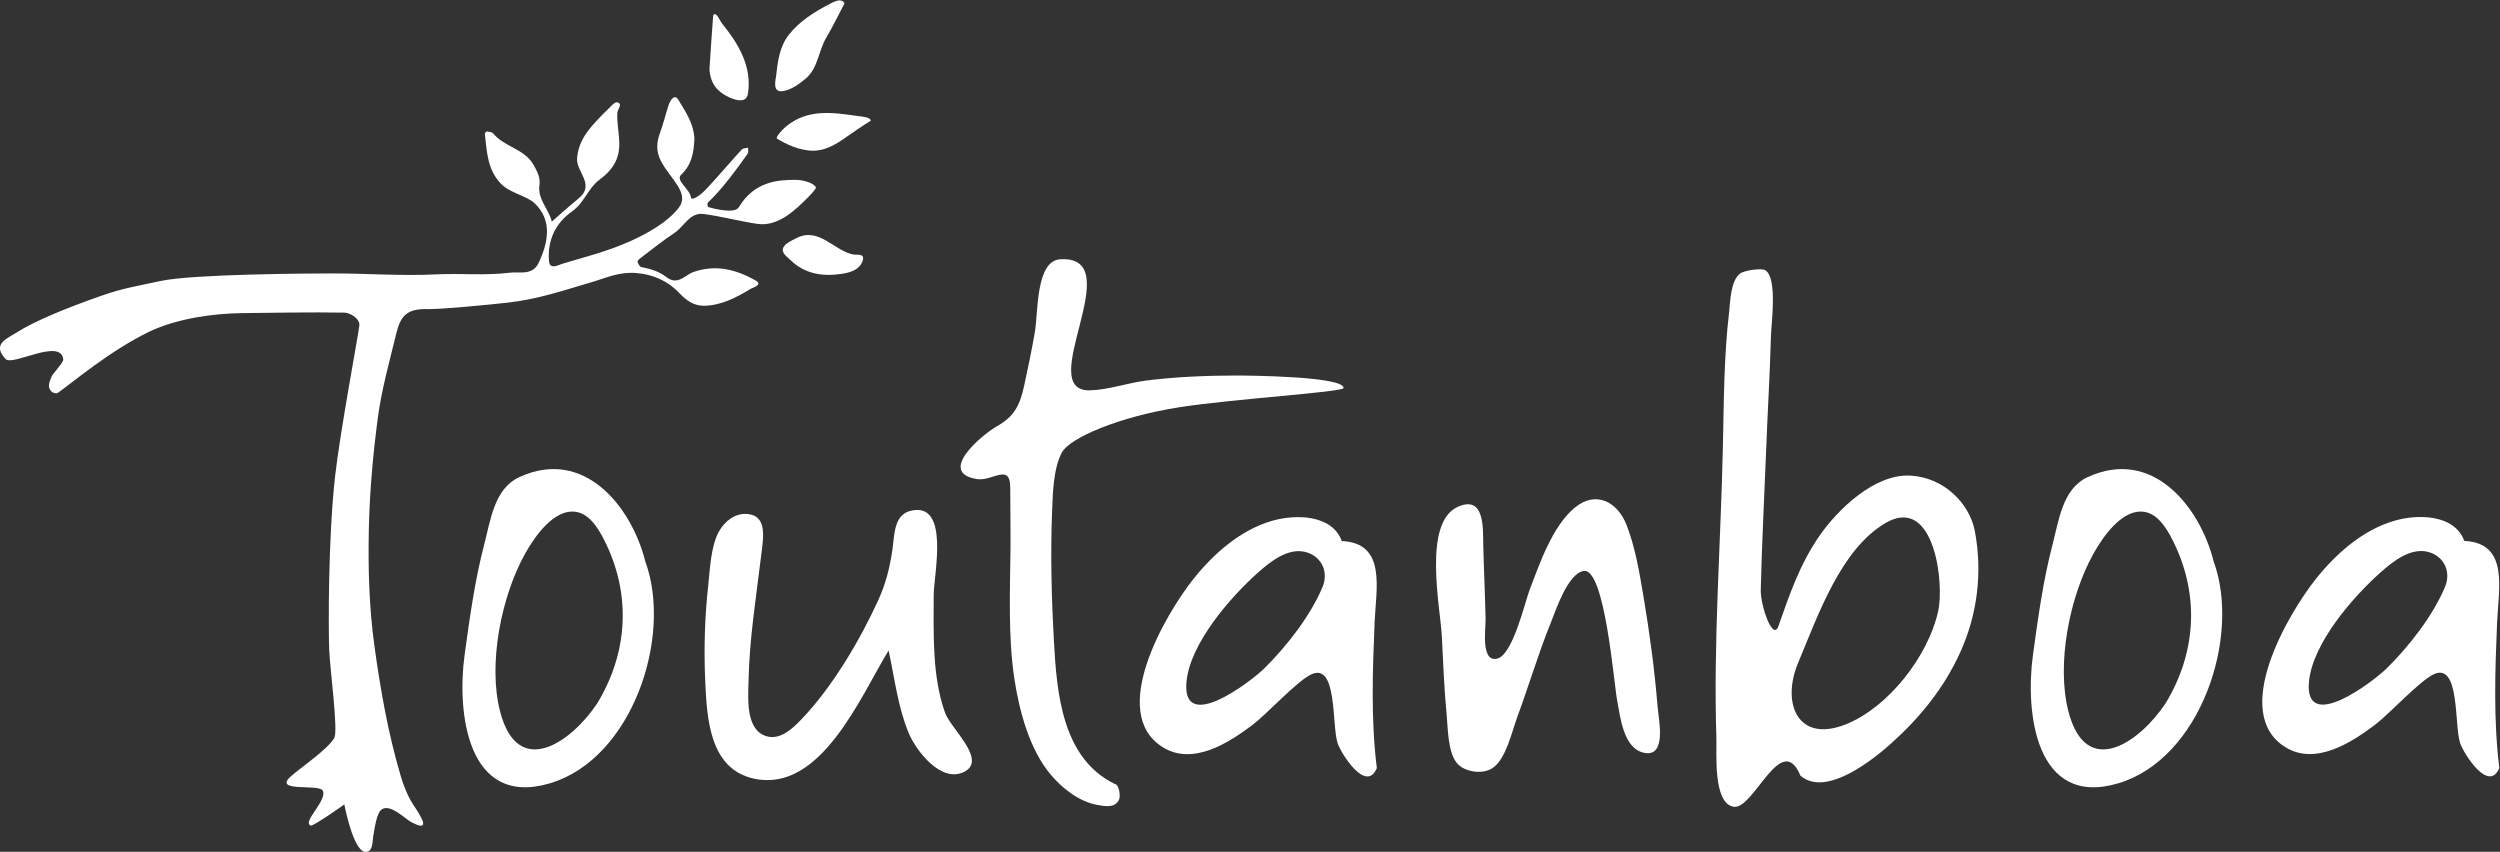 <?xml version="1.0" encoding="UTF-8" standalone="no"?>
<!-- Created with Inkscape (http://www.inkscape.org/) -->

<svg
   version="1.1"
   id="svg2"
   width="932.893"
   height="317.858"
   viewBox="0 0 932.893 317.858"
   sodipodi:docname="toutanboa-light.svg"
   inkscape:version="1.2.2 (b0a8486541, 2022-12-01)"
   xmlns:inkscape="http://www.inkscape.org/namespaces/inkscape"
   xmlns:sodipodi="http://sodipodi.sourceforge.net/DTD/sodipodi-0.dtd"
   xmlns="http://www.w3.org/2000/svg"
   xmlns:svg="http://www.w3.org/2000/svg">
  <rect x="0" y="0" width="932.893" height="317.858" fill="#333333" stroke="none"/>
  <defs
     id="defs6">
    <clipPath
       clipPathUnits="userSpaceOnUse"
       id="clipPath16">
      <path
         d="M 0,612 H 792 V 0 H 0 Z"
         id="path14" />
    </clipPath>
  </defs>
  <sodipodi:namedview
     id="namedview4"
     pagecolor="#ffffff"
     bordercolor="#000000"
     borderopacity="0.25"
     inkscape:showpageshadow="2"
     inkscape:pageopacity="0.0"
     inkscape:pagecheckerboard="true"
     inkscape:deskcolor="#d1d1d1"
     showgrid="false"
     inkscape:zoom="0.88994934"
     inkscape:cx="570.81901"
     inkscape:cy="88.769097"
     inkscape:window-width="2560"
     inkscape:window-height="1371"
     inkscape:window-x="2560"
     inkscape:window-y="32"
     inkscape:window-maximized="1"
     inkscape:current-layer="g10" />
  <g
     id="g8"
     inkscape:groupmode="layer"
     inkscape:label="Logo_Toutanboa_CMJN_A4_300dpi"
     transform="matrix(1.333,0,0,-1.333,-61.554,566.929)">
    <g
       id="g10">
      <g
         id="g12"
         clip-path="url(#clipPath16)"
         style="fill:#ffffff">
        <g
           id="g18"
           transform="translate(240.565,386.424)"
           style="fill:#ffffff">
          <path
             d="m 0,0 c -0.167,-4.067 -0.827,-7.307 -3.712,-10.037 -1.718,-1.626 2.608,-4.138 2.767,-6.419 0.053,-0.766 1.962,0.009 4.123,2.257 2.809,2.924 7.306,8.245 10.074,11.211 0.36,0.386 1.165,0.359 1.763,0.522 -0.016,-0.56 0.188,-1.276 -0.082,-1.658 -2.831,-4.014 -7.444,-10.325 -11.129,-13.661 -0.218,-0.198 -0.119,-1.224 0.02,-1.268 1.775,-0.559 7.475,-1.958 8.593,-0.1 4.406,7.331 11.087,7.686 15.888,7.686 2.4,0 5.083,-0.971 5.706,-2.033 0.174,-0.296 -0.906,-1.567 -2.106,-2.767 -3.623,-3.624 -8.414,-8.37 -14.276,-7.526 -4.522,0.651 -10.564,2.198 -15.09,2.771 -3.83,0.484 -5.387,-3.484 -8.081,-5.276 -3.319,-2.205 -6.434,-4.719 -9.616,-7.125 -0.343,-0.259 -0.85,-0.798 -0.769,-1.022 0.203,-0.558 0.633,-1.356 1.091,-1.445 2.525,-0.489 4.995,-1.208 6.992,-2.796 3.151,-2.503 5.313,0.642 7.607,1.435 6.35,2.196 12.012,0.623 17.342,-2.36 2.239,-1.254 -0.78,-2.012 -1.363,-2.368 -4.061,-2.479 -8.374,-4.725 -13.218,-4.733 -2.492,-0.004 -4.667,1.334 -6.666,3.475 -3.126,3.347 -7.284,5.313 -12.152,5.688 -4.887,0.375 -8.208,-1.326 -12.989,-2.72 -7.494,-2.186 -14.512,-4.628 -23.03,-5.578 -6.549,-0.729 -18.009,-1.793 -22.157,-1.81 -6.012,0.216 -7.786,-1.861 -9.001,-6.896 -1.893,-7.847 -4.113,-15.615 -5.164,-23.638 -1.372,-10.469 -2.312,-20.975 -2.512,-31.539 -0.201,-10.663 0.089,-21.333 1.529,-31.883 1.687,-12.355 3.84,-24.675 7.383,-36.658 0.862,-2.919 1.988,-5.798 3.667,-8.319 2.352,-3.532 4.874,-7.676 -0.794,-4.605 -1.723,0.934 -5.534,4.929 -8.015,3.597 -1.599,-0.86 -2.146,-5.481 -2.559,-7.839 -0.231,-1.322 -0.02,-3.911 -1.884,-4.17 -3.265,-0.455 -5.734,10.938 -6.175,13.314 0.034,-0.048 -8.677,-6.125 -9.351,-5.929 -2.735,0.796 4.885,7.264 3.266,9.835 -1.178,1.873 -14.018,-0.617 -8.883,3.934 3.033,2.688 10.088,7.368 12.125,10.687 1.192,1.942 -1.133,18.728 -1.392,24.747 -0.222,5.133 -0.35,30.632 1.639,48.518 1.354,12.178 6.472,39.427 6.795,42.23 0.231,2.01 -2.696,3.606 -4.13,3.629 -9.483,0.154 -18.971,-0.023 -28.457,-0.127 -8.494,-0.092 -18.435,-1.546 -26.105,-5.146 -11.37,-5.519 -21.542,-14.275 -25.755,-17.219 -0.337,-0.236 -1.34,0.007 -1.7,0.363 -1.342,1.328 -0.574,2.781 -0.017,4.194 0.353,0.898 3.386,3.995 3.288,4.855 -0.698,6.108 -14.19,-1.974 -16.142,0.092 -3.917,4.146 0.352,5.692 2.856,7.295 5.331,3.41 14.353,7.064 24.003,10.439 5.97,2.088 9.586,2.619 16.55,4.119 8.986,1.935 40.922,2.097 47.849,2.112 9.749,0.021 19.522,-0.752 29.239,-0.266 6.9,0.346 13.816,-0.384 20.634,0.467 2.686,0.335 6.352,-0.887 8.068,2.728 2.718,5.722 3.853,11.864 -0.968,16.571 -2.444,2.386 -6.901,2.837 -9.6,5.639 -3.757,3.901 -3.932,8.999 -4.477,13.949 -0.024,0.209 0.413,0.684 0.575,0.659 0.618,-0.099 1.441,-0.165 1.779,-0.577 3.112,-3.802 8.788,-4.253 11.337,-8.872 0.992,-1.797 1.893,-3.518 1.596,-5.53 -0.599,-4.058 2.647,-6.744 3.453,-10.28 0.962,0.856 1.915,1.723 2.889,2.566 1.531,1.325 3.05,2.665 4.619,3.944 4.784,3.896 -0.764,7.436 -0.43,11.277 0.446,5.123 3.449,8.378 6.656,11.71 0.422,0.438 0.831,0.896 1.289,1.294 1.092,0.951 2.387,2.782 3.281,2.609 1.68,-0.325 0.117,-1.908 0.052,-2.915 -0.302,-4.618 1.741,-9.346 -0.594,-13.858 -1.043,-2.017 -2.589,-3.531 -4.435,-4.901 -3.146,-2.336 -4.251,-6.461 -7.578,-8.793 -4.786,-3.353 -7.027,-8.239 -6.526,-13.997 0.215,-2.473 2.574,-1.064 3.781,-0.703 6.836,2.046 12.512,3.444 18.789,6.229 4.766,2.116 10.503,5.271 13.714,9.386 3.186,4.084 -2.142,7.952 -4.835,12.89 -1.644,3.014 -1.289,5.592 -0.411,8.015 0.967,2.67 1.455,4.827 2.329,7.535 0.29,0.9 0.71,1.93 1.439,2.398 0.912,0.586 1.375,-0.549 1.712,-1.096 C -2.106,7.048 -0.165,4.023 0,0"
             style="fill:#ffffff;fill-opacity:1;fill-rule:nonzero;stroke:none"
             id="path20" />
        </g>
        <g
           id="g22"
           transform="translate(282.607,424.397)"
           style="fill:#ffffff">
          <path
             d="m 0,0 c -1.729,-3.275 -3.294,-6.542 -5.133,-9.646 -2.174,-3.668 -2.275,-8.439 -5.647,-11.358 -1.907,-1.651 -4.357,-3.375 -6.713,-3.622 -2.746,-0.289 -1.817,3.071 -1.672,4.316 0.465,4.004 0.933,8.177 3.607,11.541 3.067,3.857 7.155,6.359 11.454,8.604 C -2.777,0.529 -0.887,1.521 0,0"
             style="fill:#ffffff;fill-opacity:1;fill-rule:nonzero;stroke:none"
             id="path24" />
        </g>
        <g
           id="g26"
           transform="translate(289.932,391.508)"
           style="fill:#ffffff">
          <path
             d="m 0,0 c -1.829,-1.105 -4.768,-3.099 -6.551,-4.368 -3.25,-2.314 -6.569,-4.418 -10.77,-3.967 -3.233,0.348 -6.179,1.646 -8.933,3.342 -0.496,0.305 1.475,2.536 2.688,3.507 6.038,4.84 12.854,3.81 19.707,2.831 C -2.537,1.156 -0.023,1.032 0,0"
             style="fill:#ffffff;fill-opacity:1;fill-rule:nonzero;stroke:none"
             id="path28" />
        </g>
        <g
           id="g30"
           transform="translate(244.782,405.98)"
           style="fill:#ffffff">
          <path
             d="m 0,0 c 0.31,4.574 0.624,9.63 1.016,14.681 0.082,1.051 0.769,0.738 1.182,0.201 0.514,-0.668 0.82,-1.499 1.346,-2.154 C 8.14,7.001 11.906,0.821 10.792,-6.826 10.389,-9.595 7.567,-8.854 5.519,-7.917 2.332,-6.458 0.229,-4.185 0,0"
             style="fill:#ffffff;fill-opacity:1;fill-rule:nonzero;stroke:none"
             id="path32" />
        </g>
        <g
           id="g34"
           transform="translate(269.109,358.631)"
           style="fill:#ffffff">
          <path
             d="m 0,0 c 6.291,3.268 10.572,-3.534 15.914,-4.574 0.898,-0.175 3.381,0.448 2.648,-1.741 -0.834,-2.488 -3.356,-3.291 -5.779,-3.659 -5.36,-0.814 -10.415,-0.105 -14.451,3.872 -0.944,0.929 -2.783,2.06 -1.925,3.595 C -2.951,-1.36 -1.314,-0.682 0,0"
             style="fill:#ffffff;fill-opacity:1;fill-rule:nonzero;stroke:none"
             id="path36" />
        </g>
        <g
           id="g38"
           transform="translate(307.549,258.795)"
           style="fill:#ffffff">
          <path
             d="m 0,0 c 0,5.419 4.698,26.311 -6.515,23.5 -4.652,-1.166 -4.457,-6.805 -5.014,-10.715 -0.717,-5.026 -1.849,-9.609 -3.968,-14.251 -5.16,-11.303 -12.879,-24.384 -21.517,-33.385 -2.423,-2.523 -5.877,-5.857 -9.723,-4.76 -5.974,1.702 -5.187,10.604 -5.096,15.315 0.229,11.936 2.138,23.598 3.554,35.407 0.565,4.705 1.852,11.087 -3.96,11.521 -3.432,0.257 -6.24,-2.05 -7.857,-4.883 -2.295,-4.022 -2.543,-10.779 -3.031,-15.243 -0.96,-8.783 -1.23,-17.69 -0.83,-26.515 0.47,-10.338 1.099,-24.663 13.557,-27.436 18.781,-4.181 29.936,23.041 37.781,35.862 1.663,-7.649 2.608,-15.933 5.646,-23.157 2.12,-5.039 9.178,-14.155 15.615,-10.761 6.346,3.346 -3.871,12.034 -5.468,16.509 C -0.489,-22.727 0,-10.694 0,0"
             style="fill:#ffffff;fill-opacity:1;fill-rule:nonzero;stroke:none"
             id="path40" />
        </g>
        <g
           id="g42"
           transform="translate(358.212,205.856)"
           style="fill:#ffffff">
          <path
             d="m 0,0 c -14.76,7.236 -16.197,25.458 -17.009,40.068 -0.67,12.054 -0.979,24.223 -0.5,36.286 0.189,4.759 0.298,11.994 2.795,16.522 2.14,3.882 15.654,9.909 33.047,12.605 14.98,2.322 45.759,4.211 45.76,5.35 0.005,3.265 -26.408,3.493 -30.107,3.493 -7.652,0 -17.092,-0.349 -25.381,-1.438 -4.998,-0.657 -10.571,-2.612 -15.577,-2.711 -15.823,-0.311 11.35,37.803 -8.223,36.694 -6.945,-0.394 -6.179,-14.871 -7.14,-20.385 -0.883,-5.059 -1.92,-10.136 -3.03,-15.15 -1.148,-5.184 -2.611,-8.372 -7.48,-11.144 -4.339,-2.47 -17.018,-13.086 -5.671,-14.858 4.348,-0.679 9.307,4.673 9.287,-2.474 -0.013,-4.798 0.121,-11.668 0.075,-16.515 -0.114,-12.089 -0.722,-25.103 1.106,-37.072 1.359,-8.894 4.224,-19.622 10.098,-26.614 3.29,-3.915 7.978,-7.636 13.159,-8.553 2.193,-0.389 4.932,-0.907 6.033,1.524 C 1.654,-3.462 1.313,-0.146 0,0"
             style="fill:#ffffff;fill-opacity:1;fill-rule:nonzero;stroke:none"
             id="path44" />
        </g>
        <g
           id="g46"
           transform="translate(501.502,278.368)"
           style="fill:#ffffff">
          <path
             d="m 0,0 c -2.607,6.608 -8.657,9.606 -14.442,4.86 -6.284,-5.156 -9.861,-15.663 -12.661,-22.969 -1.394,-3.637 -4.726,-18.49 -9.242,-19.364 -4.49,-0.868 -3.051,8.446 -3.108,11.13 -0.145,6.842 -0.484,13.719 -0.647,20.58 -0.111,4.661 0.508,14.158 -7.064,10.849 -9.961,-4.352 -4.968,-28.096 -4.542,-36.147 0.388,-7.322 0.636,-14.658 1.346,-21.959 0.369,-3.795 0.297,-10.483 2.849,-13.625 2.054,-2.527 7.196,-3.357 10.052,-1.403 3.773,2.581 5.409,10.299 6.847,14.18 3.257,8.789 5.905,17.81 9.423,26.502 1.4,3.461 4.75,13.783 9.212,14.471 5.939,0.916 8.437,-31.604 9.392,-36.462 0.876,-4.462 1.703,-13.32 7.573,-14.458 6.35,-1.231 4.012,9.26 3.717,12.876 C 7.857,-40.556 6.462,-30.191 4.728,-19.921 3.647,-13.525 2.421,-6.135 0,0"
             style="fill:#ffffff;fill-opacity:1;fill-rule:nonzero;stroke:none"
             id="path48" />
        </g>
        <g
           id="g50"
           transform="translate(588.69,253.978)"
           style="fill:#ffffff">
          <path
             d="m 0,0 c -2.816,-12.392 -13.808,-26.561 -25.623,-31.374 -13.523,-5.51 -18.311,5.684 -13.53,17.132 5.592,13.391 11.932,31.771 24.436,39.136 C -0.922,33.019 1.896,7.646 0,0 M -7.729,38.184 C -17.821,38.722 -28.124,28.583 -33.076,21.469 -38.892,13.113 -41.8,4.144 -44.644,-3.91 c -1.585,-4.489 -5.063,5.768 -4.965,10.071 0.294,12.906 0.997,25.826 1.487,38.728 0.408,10.733 1.065,21.464 1.356,32.2 0.104,3.819 1.878,16.283 -1.536,18.57 -1.034,0.693 -5.986,-0.016 -7.126,-0.933 -2.651,-2.13 -2.676,-7.642 -3.035,-10.709 -1.453,-12.384 -1.474,-24.981 -1.739,-37.43 -0.581,-27.258 -2.712,-54.782 -1.825,-82.036 0.127,-3.908 -1.018,-18.195 4.873,-19.072 5.603,-0.833 13.328,21.55 18.647,8.713 7.204,-6.265 20.753,4.822 25.551,9.151 8.022,7.238 14.621,15.353 19.142,25.265 4.863,10.665 6.335,22.527 4.127,34.077 C 8.847,30.35 1.709,37.681 -7.729,38.184"
             style="fill:#ffffff;fill-opacity:1;fill-rule:nonzero;stroke:none"
             id="path52" />
        </g>
        <g
           id="g54"
           transform="translate(652.442,228.468)"
           style="fill:#ffffff">
          <path
             d="m 0,0 c -7.24,-10.946 -22.288,-21.539 -27.238,-2.307 -3.439,13.358 0.382,32.34 7.049,44.218 2.591,4.616 8.035,12.65 14.281,11.624 4.209,-0.692 6.854,-5.763 8.5,-9.265 C 9.521,29.526 8.319,13.744 0,0 m 13.433,39.636 c -3.919,15.576 -17.275,32.013 -35.336,23.607 -7.028,-3.272 -8.018,-12.184 -9.805,-18.972 -2.593,-9.85 -4.1,-20.871 -5.469,-30.887 -2.158,-15.788 0.633,-42.72 23.878,-35.831 23.062,6.836 34.423,41.034 26.732,62.083"
             style="fill:#ffffff;fill-opacity:1;fill-rule:nonzero;stroke:none"
             id="path56" />
        </g>
        <g
           id="g58"
           transform="translate(213.402,228.468)"
           style="fill:#ffffff">
          <path
             d="m 0,0 c -7.239,-10.946 -22.287,-21.539 -27.238,-2.307 -3.439,13.358 0.382,32.34 7.049,44.218 2.591,4.616 8.035,12.65 14.281,11.624 4.209,-0.692 6.854,-5.763 8.5,-9.265 C 9.521,29.526 8.319,13.744 0,0 m 13.433,39.636 c -3.919,15.576 -17.274,32.013 -35.335,23.607 -7.029,-3.272 -8.019,-12.184 -9.806,-18.972 -2.593,-9.85 -4.1,-20.871 -5.469,-30.887 -2.158,-15.788 0.634,-42.72 23.878,-35.831 23.062,6.836 34.423,41.034 26.732,62.083"
             style="fill:#ffffff;fill-opacity:1;fill-rule:nonzero;stroke:none"
             id="path60" />
        </g>
        <g
           id="g62"
           transform="translate(730.625,261)"
           style="fill:#ffffff">
          <path
             d="m 0,0 c -3.348,-8.031 -10.011,-16.556 -16.207,-22.69 -3.918,-3.877 -23.197,-18.518 -21.876,-3.902 0.977,10.812 12.318,23.795 20.077,30.688 3.51,3.119 8.685,7.26 13.764,5.565 C -0.017,8.252 1.687,4.016 0,0 m 15.21,-50.685 c -1.68,13.429 -1.189,27.247 -0.628,40.732 0.396,9.522 3.411,22.258 -9.183,22.83 -2.782,7.554 -13.118,7.514 -19.541,5.655 -8.886,-2.571 -16.39,-9.236 -22.036,-16.333 -7.728,-9.716 -24.003,-37.399 -8.539,-47.037 8.401,-5.236 18.404,1.172 25.175,6.284 3.886,2.933 12.44,12.274 16.4,14.109 7.407,3.431 5.679,-14.433 7.411,-19.374 0.995,-2.841 7.944,-13.986 10.941,-6.866"
             style="fill:#ffffff;fill-opacity:1;fill-rule:nonzero;stroke:none"
             id="path64" />
        </g>
        <g
           id="g66"
           transform="translate(416.396,260.966)"
           style="fill:#ffffff">
          <path
             d="m 0,0 c -3.348,-8.031 -10.011,-16.556 -16.207,-22.69 -3.917,-3.877 -23.196,-18.518 -21.876,-3.902 0.977,10.812 12.319,23.795 20.077,30.688 3.511,3.119 8.685,7.26 13.765,5.565 C -0.017,8.252 1.687,4.016 0,0 m 15.21,-50.685 c -1.68,13.429 -1.189,27.247 -0.628,40.732 0.396,9.522 3.411,22.258 -9.183,22.83 -2.782,7.554 -13.117,7.514 -19.541,5.655 -8.886,-2.571 -16.389,-9.236 -22.035,-16.333 -7.729,-9.716 -24.004,-37.399 -8.539,-47.037 8.4,-5.236 18.403,1.172 25.175,6.284 3.885,2.933 12.439,12.274 16.399,14.109 7.407,3.431 5.679,-14.433 7.411,-19.374 0.995,-2.841 7.945,-13.986 10.941,-6.866"
             style="fill:#ffffff;fill-opacity:1;fill-rule:nonzero;stroke:none"
             id="path68" />
        </g>
      </g>
    </g>
  </g>
</svg>

